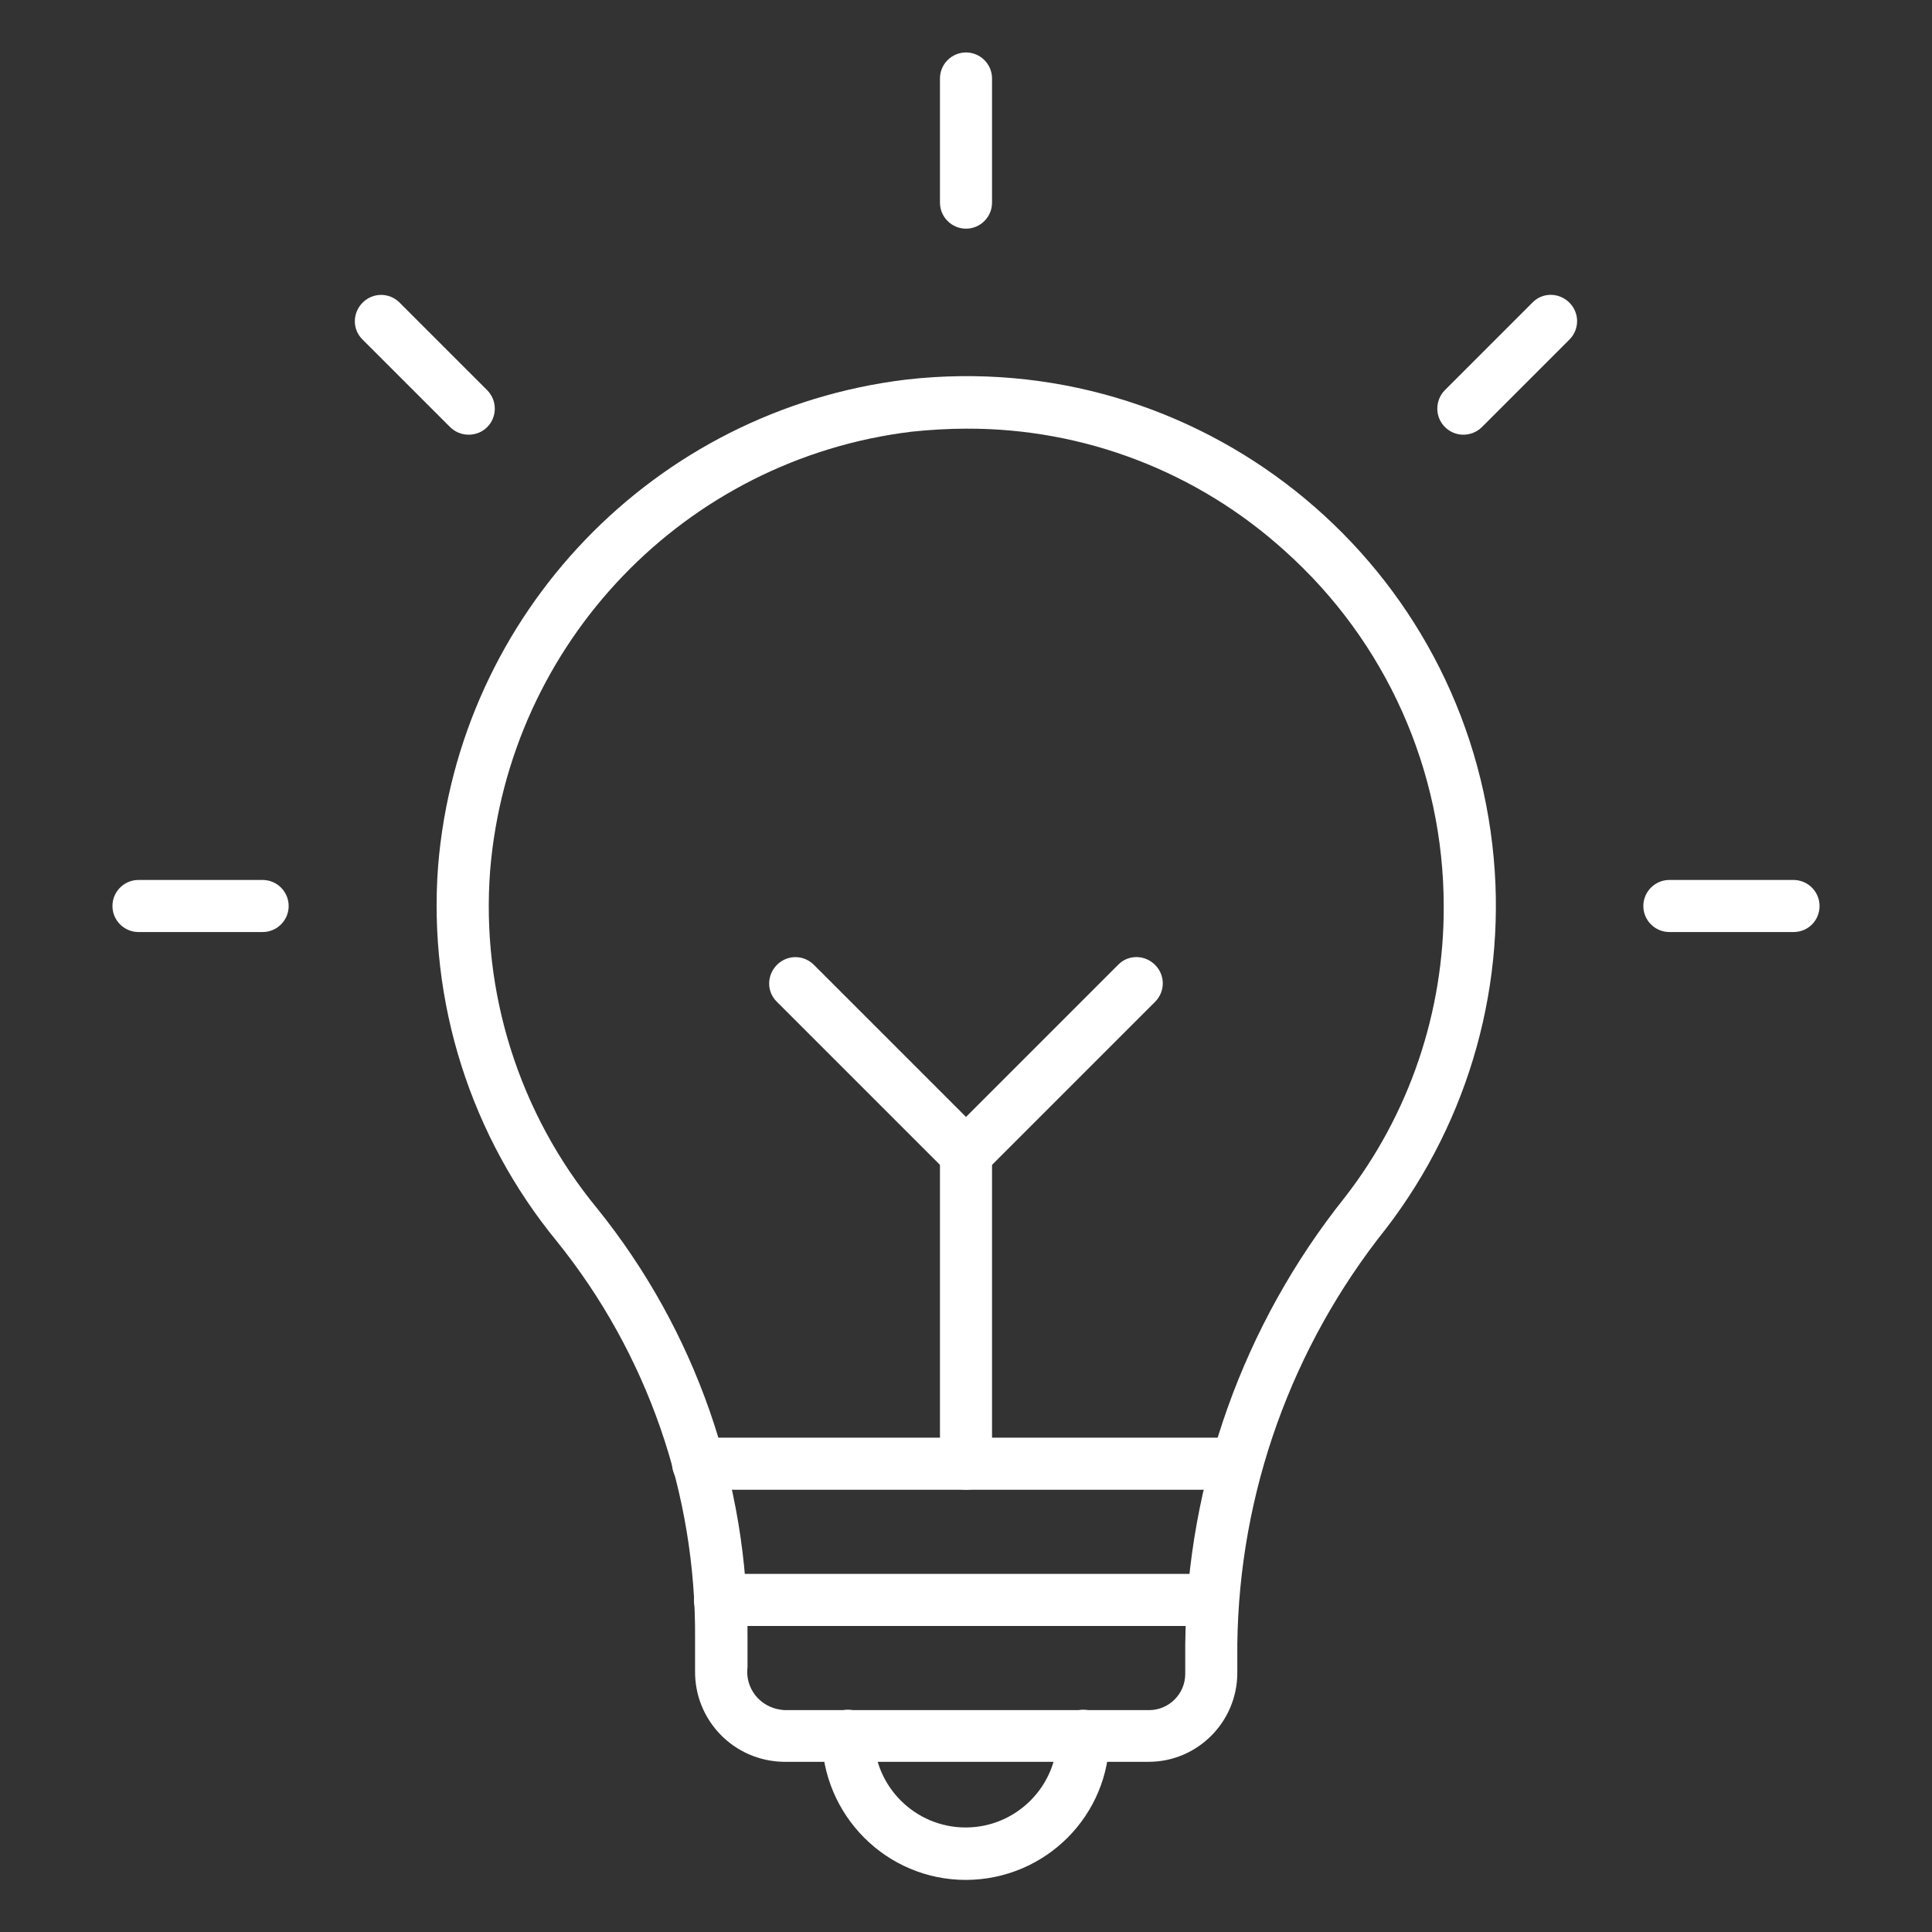 <?xml version="1.0" encoding="utf-8"?>
<!-- Generator: Adobe Illustrator 25.2.3, SVG Export Plug-In . SVG Version: 6.00 Build 0)  -->
<svg version="1.1" id="Icons" xmlns="http://www.w3.org/2000/svg" xmlns:xlink="http://www.w3.org/1999/xlink" x="0px" y="0px"
	 viewBox="0 0 512 512" style="enable-background:new 0 0 512 512;" xml:space="preserve">
<rect x="0" y="0" width="512" height="512" fill="#333333" stroke="none"/>
<style type="text/css">
	.st0{fill:#FFFFFF;}
</style>
<path class="st0" d="M304.4,466.9h-96.7c-13.2-0.2-23.7-11-23.5-24.2c0-0.3,0-0.7,0-1v-7.4c0.3-38.3-12.6-75.5-36.6-105.3
	c-22.9-27.9-34.2-63.5-31.5-99.5c5.5-66.9,57.3-120.8,124-128.9c77-8.8,146.5,46.4,155.4,123.4c4.2,36.2-6,72.7-28.2,101.6
	c-25,31.3-38.9,70-39.4,110.1v7.8C327.8,456.4,317.3,466.9,304.4,466.9L304.4,466.9z M256.2,113.6c-4.9,0-9.8,0.3-14.6,0.8
	c-60.1,7.3-106.7,55.9-111.7,116.2c-2.5,32.4,7.7,64.6,28.4,89.7c26,32.3,40.1,72.6,39.8,114.1v7.4c-0.7,5.6,3.3,10.6,8.9,11.3
	c0.3,0,0.5,0.1,0.8,0.1h96.7c5.3,0,9.6-4.3,9.6-9.6v-7.8c0.5-43.1,15.4-84.8,42.3-118.5c17.1-22,26.3-49.2,26.2-77.1
	c0-36-15.3-70.2-42.1-94.2C317.3,125,287.3,113.5,256.2,113.6L256.2,113.6z"/>
<path class="st0" d="M327.7,394.8H185c-3.8,0-6.9-3.1-6.9-6.9c0-3.8,3.1-6.9,6.9-6.9h142.6c3.8,0,6.9,3.1,6.9,6.9
	C334.6,391.7,331.5,394.8,327.7,394.8z"/>
<path class="st0" d="M321.3,430.9H190.8c-3.8,0-6.9-3.1-6.9-6.9c0-3.8,3.1-6.9,6.9-6.9h130.5c3.8,0,6.9,3.1,6.9,6.9
	C328.2,427.8,325.1,430.9,321.3,430.9z"/>
<path class="st0" d="M256,498.2c-21.1,0-38.1-17.1-38.2-38.2c0-3.8,3.1-6.9,6.9-6.9c3.8,0,6.9,3.1,6.9,6.9
	c0,13.4,10.9,24.3,24.3,24.3c13.4,0,24.3-10.9,24.3-24.3c0-3.8,3.1-6.9,6.9-6.9c3.8,0,6.9,3.1,6.9,6.9
	C294.1,481.1,277.1,498.1,256,498.2L256,498.2z"/>
<path class="st0" d="M256,394.8c-3.8,0-6.9-3.1-6.9-6.9v-82.1c0-3.8,3.1-6.9,6.9-6.9c3.8,0,6.9,3.1,6.9,6.9v82.1
	C262.9,391.7,259.8,394.8,256,394.8z"/>
<path class="st0" d="M256,312.7c-1.8,0-3.6-0.7-4.9-2l-45.3-45.3c-2.7-2.7-2.6-7.1,0.2-9.8c2.7-2.6,6.9-2.6,9.6,0L256,296l40.4-40.4
	c2.7-2.7,7.1-2.6,9.8,0.2c2.6,2.7,2.6,6.9,0,9.6l-45.3,45.3C259.6,312,257.8,312.7,256,312.7L256,312.7z"/>
<path class="st0" d="M256,60.6c-3.8,0-6.9-3.1-6.9-6.9V20.8c0-3.8,3.1-6.9,6.9-6.9c3.8,0,6.9,3.1,6.9,6.9v32.9
	C262.9,57.5,259.8,60.6,256,60.6z"/>
<path class="st0" d="M475.3,247h-32.9c-3.8,0-6.9-3.1-6.9-6.9s3.1-6.9,6.9-6.9h32.9c3.8,0,6.9,3.1,6.9,6.9S479.2,247,475.3,247z"/>
<path class="st0" d="M69.6,247H36.7c-3.8,0-6.9-3.1-6.9-6.9s3.1-6.9,6.9-6.9h32.9c3.8,0,6.9,3.1,6.9,6.9S73.4,247,69.6,247z"/>
<path class="st0" d="M124.2,115.2c-1.8,0-3.6-0.7-4.9-2L96,89.9c-2.7-2.7-2.6-7.1,0.2-9.8c2.7-2.6,6.9-2.6,9.6,0l23.3,23.3
	c2.7,2.7,2.7,7.1,0,9.8C127.8,114.5,126,115.2,124.2,115.2L124.2,115.2z"/>
<path class="st0" d="M387.8,115.2c-3.8,0-6.9-3.1-6.9-6.9c0-1.8,0.7-3.6,2-4.9l23.3-23.3c2.7-2.7,7.1-2.6,9.8,0.2
	c2.6,2.7,2.6,6.9,0,9.6l-23.3,23.3C391.4,114.5,389.6,115.2,387.8,115.2z"/>
</svg>
